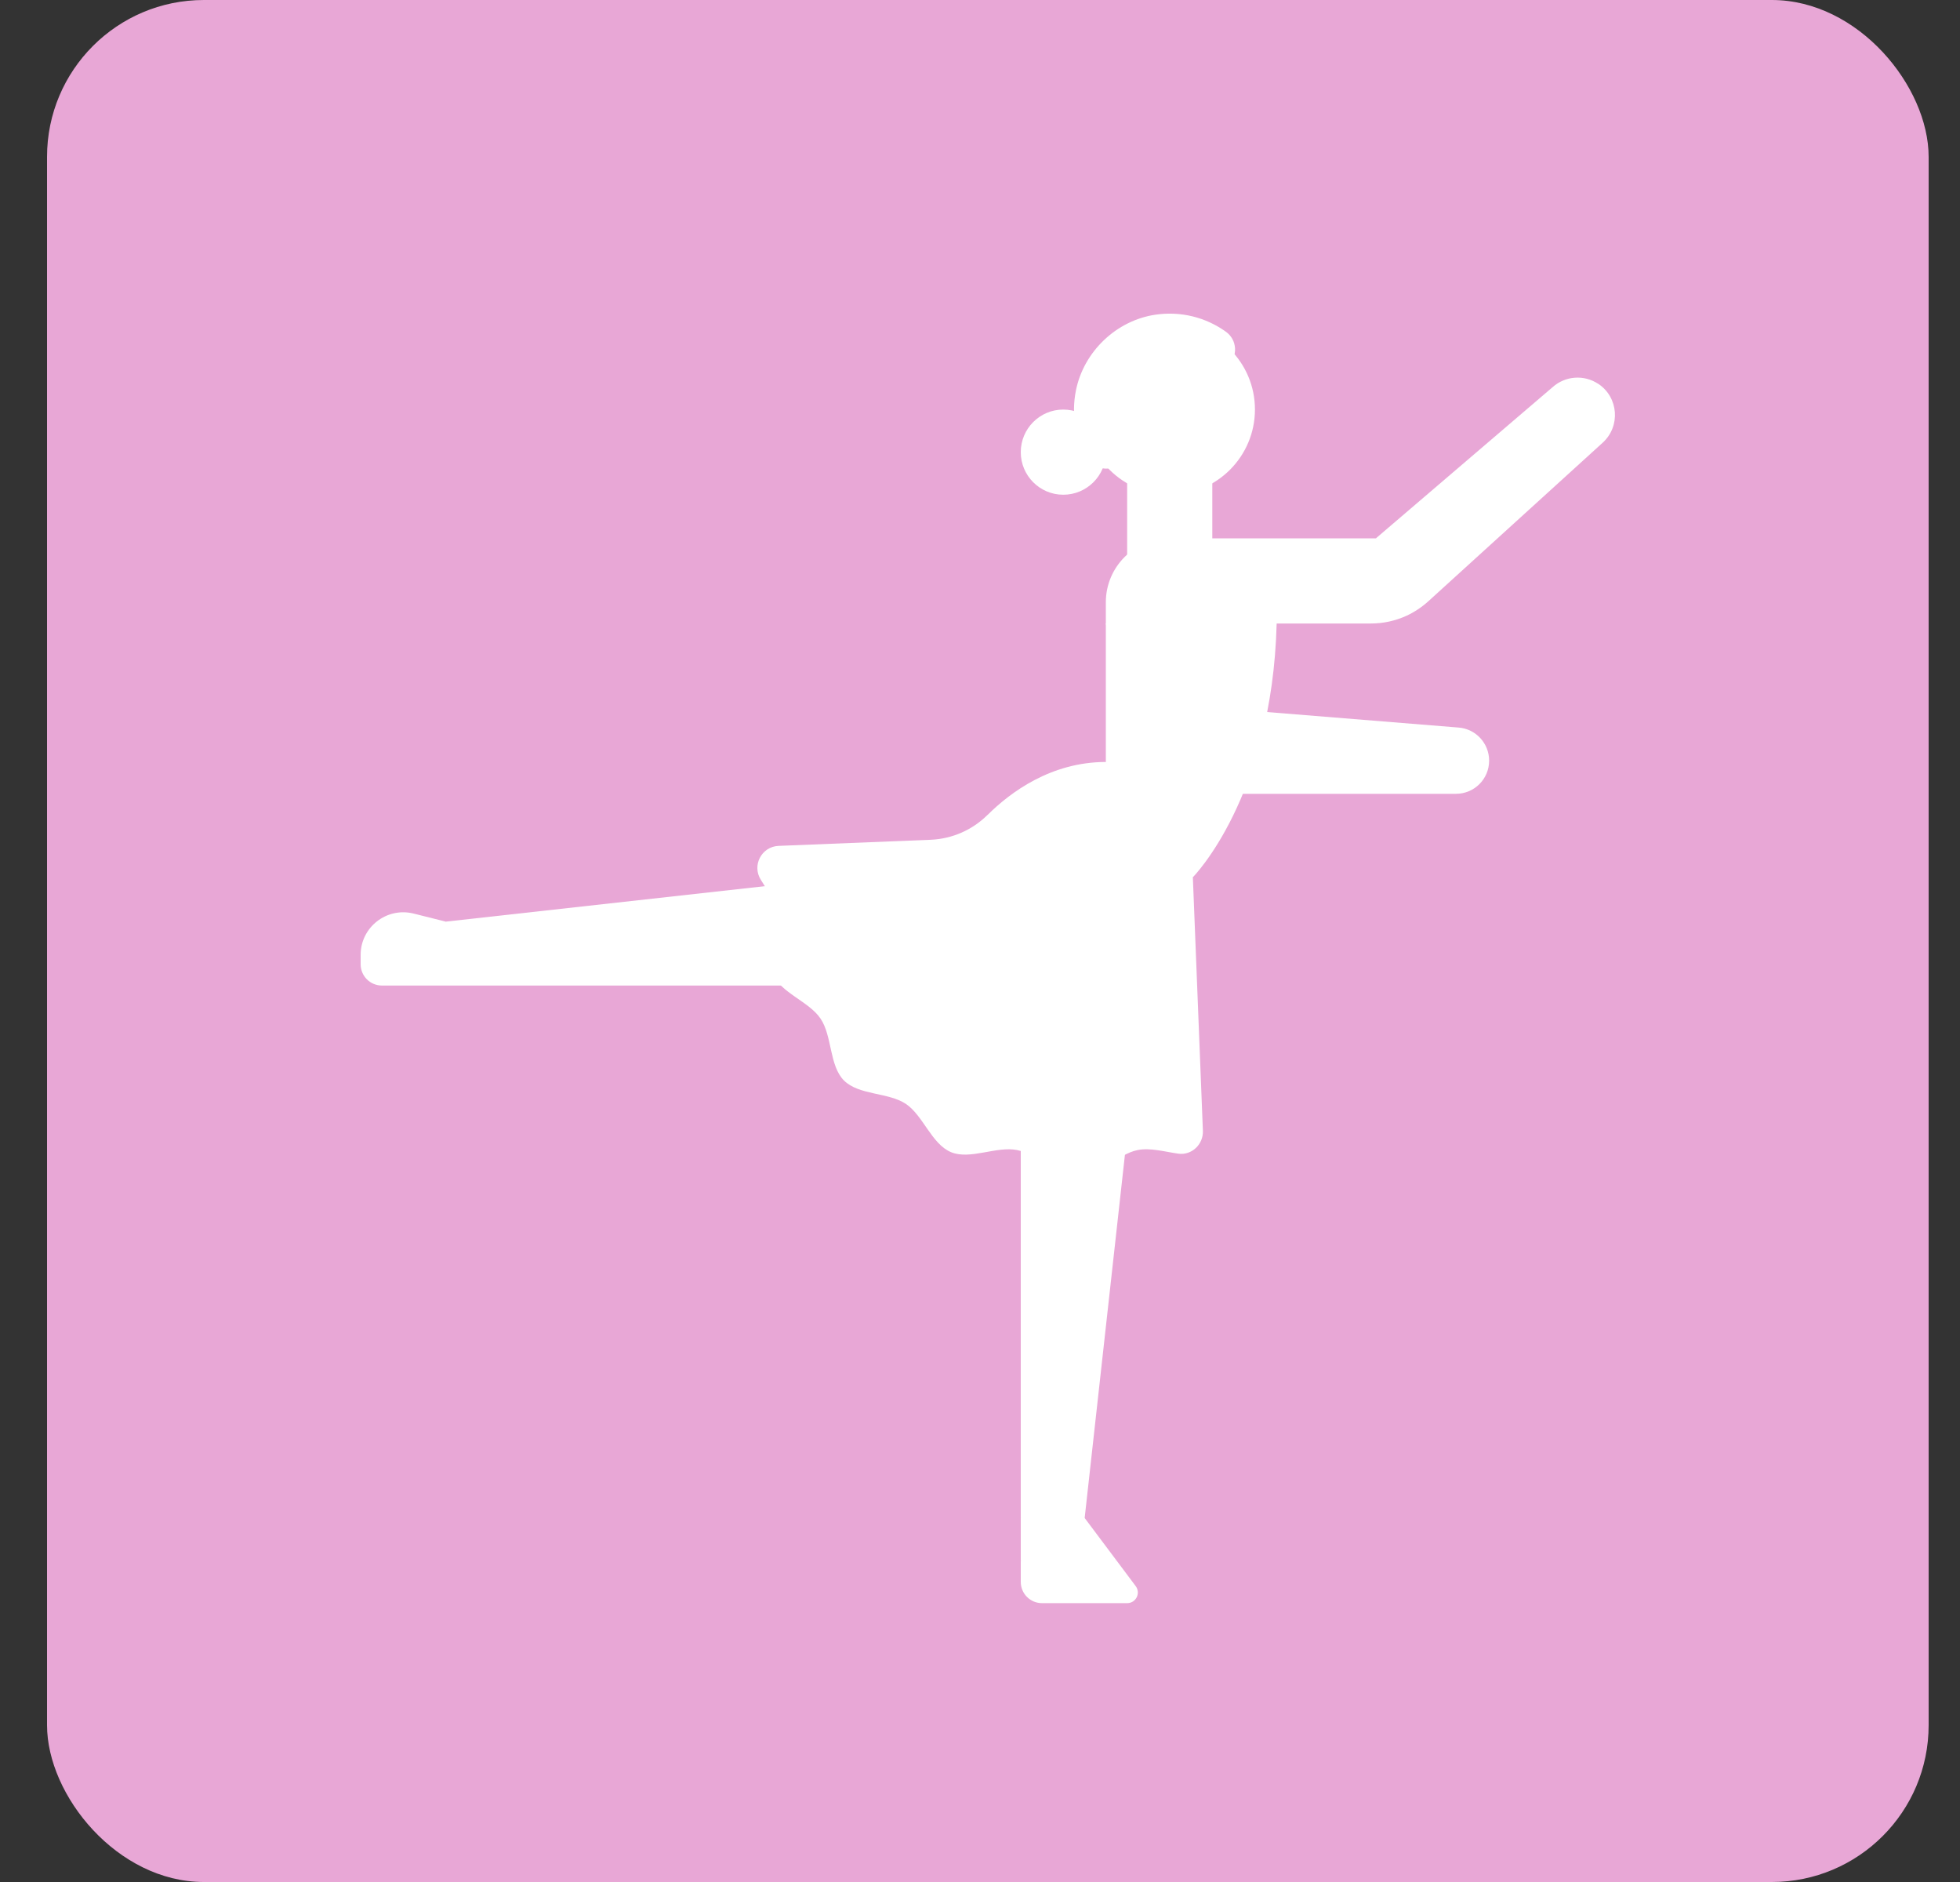 <svg width="25" height="24" viewBox="0 0 25 24" fill="none" xmlns="http://www.w3.org/2000/svg">
<rect x="0" y="0" width="25" height="24" fill="#333333" stroke="none"/>
<g clip-path="url(#clip0_303_18431)">
<rect x="0.6" width="24" height="24" rx="2" fill="#E8A7D6"/>
</g>
<g clip-path="url(#clip1_303_18431)">
<path d="M10.574 11.21L5.686 11.753L5.414 12.296L5.686 12.568H11.117L10.574 11.21Z" fill="white"/>
<path d="M18.604 9.278L15.837 9.054L15.43 10.123H18.571C18.805 10.123 18.994 9.934 18.994 9.7C18.994 9.479 18.824 9.295 18.604 9.278Z" fill="white"/>
<path d="M20.387 4.896C20.206 4.775 19.967 4.792 19.805 4.936L17.551 6.864L17.539 7.625L17.939 7.853C18.04 7.806 18.134 7.744 18.218 7.668L20.443 5.645C20.672 5.436 20.645 5.068 20.387 4.895V4.896Z" fill="white"/>
<path d="M15.463 5.581H14.377V7.408H15.463V5.581Z" fill="white"/>
<path d="M14.106 5.766C14.106 6.065 13.863 6.309 13.562 6.309C13.262 6.309 13.02 6.065 13.02 5.766C13.02 5.466 13.263 5.223 13.562 5.223C13.862 5.223 14.106 5.466 14.106 5.766Z" fill="white"/>
<path d="M13.02 14.47V19.358L13.462 19.754L13.835 19.358L14.377 14.47H13.02Z" fill="white"/>
<path d="M16.007 5.222C16.007 5.822 15.52 6.309 14.92 6.309C14.32 6.309 13.834 5.822 13.834 5.222C13.834 4.622 14.32 4.136 14.92 4.136C15.52 4.136 16.007 4.622 16.007 5.222Z" fill="white"/>
<path d="M15.64 4.233C15.38 4.045 15.06 3.966 14.738 4.013C14.239 4.086 13.821 4.485 13.723 4.982C13.663 5.284 13.716 5.582 13.874 5.844C13.917 5.914 13.988 5.961 14.069 5.973C14.082 5.975 14.095 5.976 14.109 5.976C14.176 5.976 14.241 5.951 14.292 5.905L15.664 4.657C15.725 4.602 15.758 4.523 15.753 4.441C15.748 4.358 15.707 4.282 15.64 4.233V4.233Z" fill="white"/>
<path d="M17.939 7.853L17.551 6.865H14.92C14.47 6.865 14.105 7.23 14.105 7.68V7.951L14.721 10.93L15.214 11.188C15.214 11.188 16.227 10.172 16.284 7.951H17.488C17.645 7.951 17.798 7.917 17.939 7.853H17.939Z" fill="white"/>
<path d="M14.943 10.872C15.227 10.419 15.643 9.547 15.728 8.235C15.738 8.08 15.611 7.95 15.457 7.95H14.105V9.727L14.943 10.872H14.943Z" fill="white"/>
<path d="M13.02 19.358H13.835L14.242 19.901L13.578 20.154L13.02 19.901V19.358Z" fill="white"/>
<path d="M13.02 20.173C13.02 20.323 13.141 20.444 13.291 20.444H14.377C14.489 20.444 14.553 20.317 14.486 20.227L14.242 19.901H13.02V20.173Z" fill="white"/>
<path d="M15.215 11.188L14.959 10.851C14.252 10.851 10.693 10.954 10.693 10.954L9.75 11.292C9.808 11.384 9.86 11.477 9.879 11.571C9.931 11.836 9.751 12.17 9.852 12.414C9.955 12.662 10.32 12.77 10.467 12.991C10.616 13.213 10.577 13.591 10.765 13.779C10.954 13.968 11.332 13.929 11.554 14.077C11.775 14.225 11.883 14.59 12.131 14.693C12.375 14.794 12.709 14.613 12.974 14.666C13.231 14.717 13.471 15.012 13.742 15.012C14.014 15.012 14.254 14.716 14.511 14.666C14.671 14.634 14.855 14.687 15.029 14.712C15.201 14.736 15.35 14.593 15.343 14.42L15.215 11.187V11.188Z" fill="white"/>
<path d="M5.275 11.65C4.932 11.565 4.6 11.824 4.6 12.177V12.296C4.6 12.446 4.721 12.568 4.871 12.568H5.686V11.753L5.275 11.65Z" fill="white"/>
<path d="M12.597 10.391C12.403 10.584 12.146 10.697 11.873 10.709L9.931 10.787C9.713 10.796 9.587 11.038 9.706 11.222C9.721 11.246 9.736 11.269 9.75 11.292L14.116 11.106C14.414 11.093 14.704 11.005 14.96 10.851L14.106 9.717C13.405 9.717 12.886 10.105 12.598 10.391L12.597 10.391Z" fill="white"/>
</g>
<defs>
<clipPath id="clip0_303_18431">
<rect width="24" height="24" fill="white" transform="translate(0.6)"/>
</clipPath>
<clipPath id="clip1_303_18431">
<rect width="16" height="16.445" fill="white" transform="translate(4.6 4)"/>
</clipPath>
</defs>
</svg>
